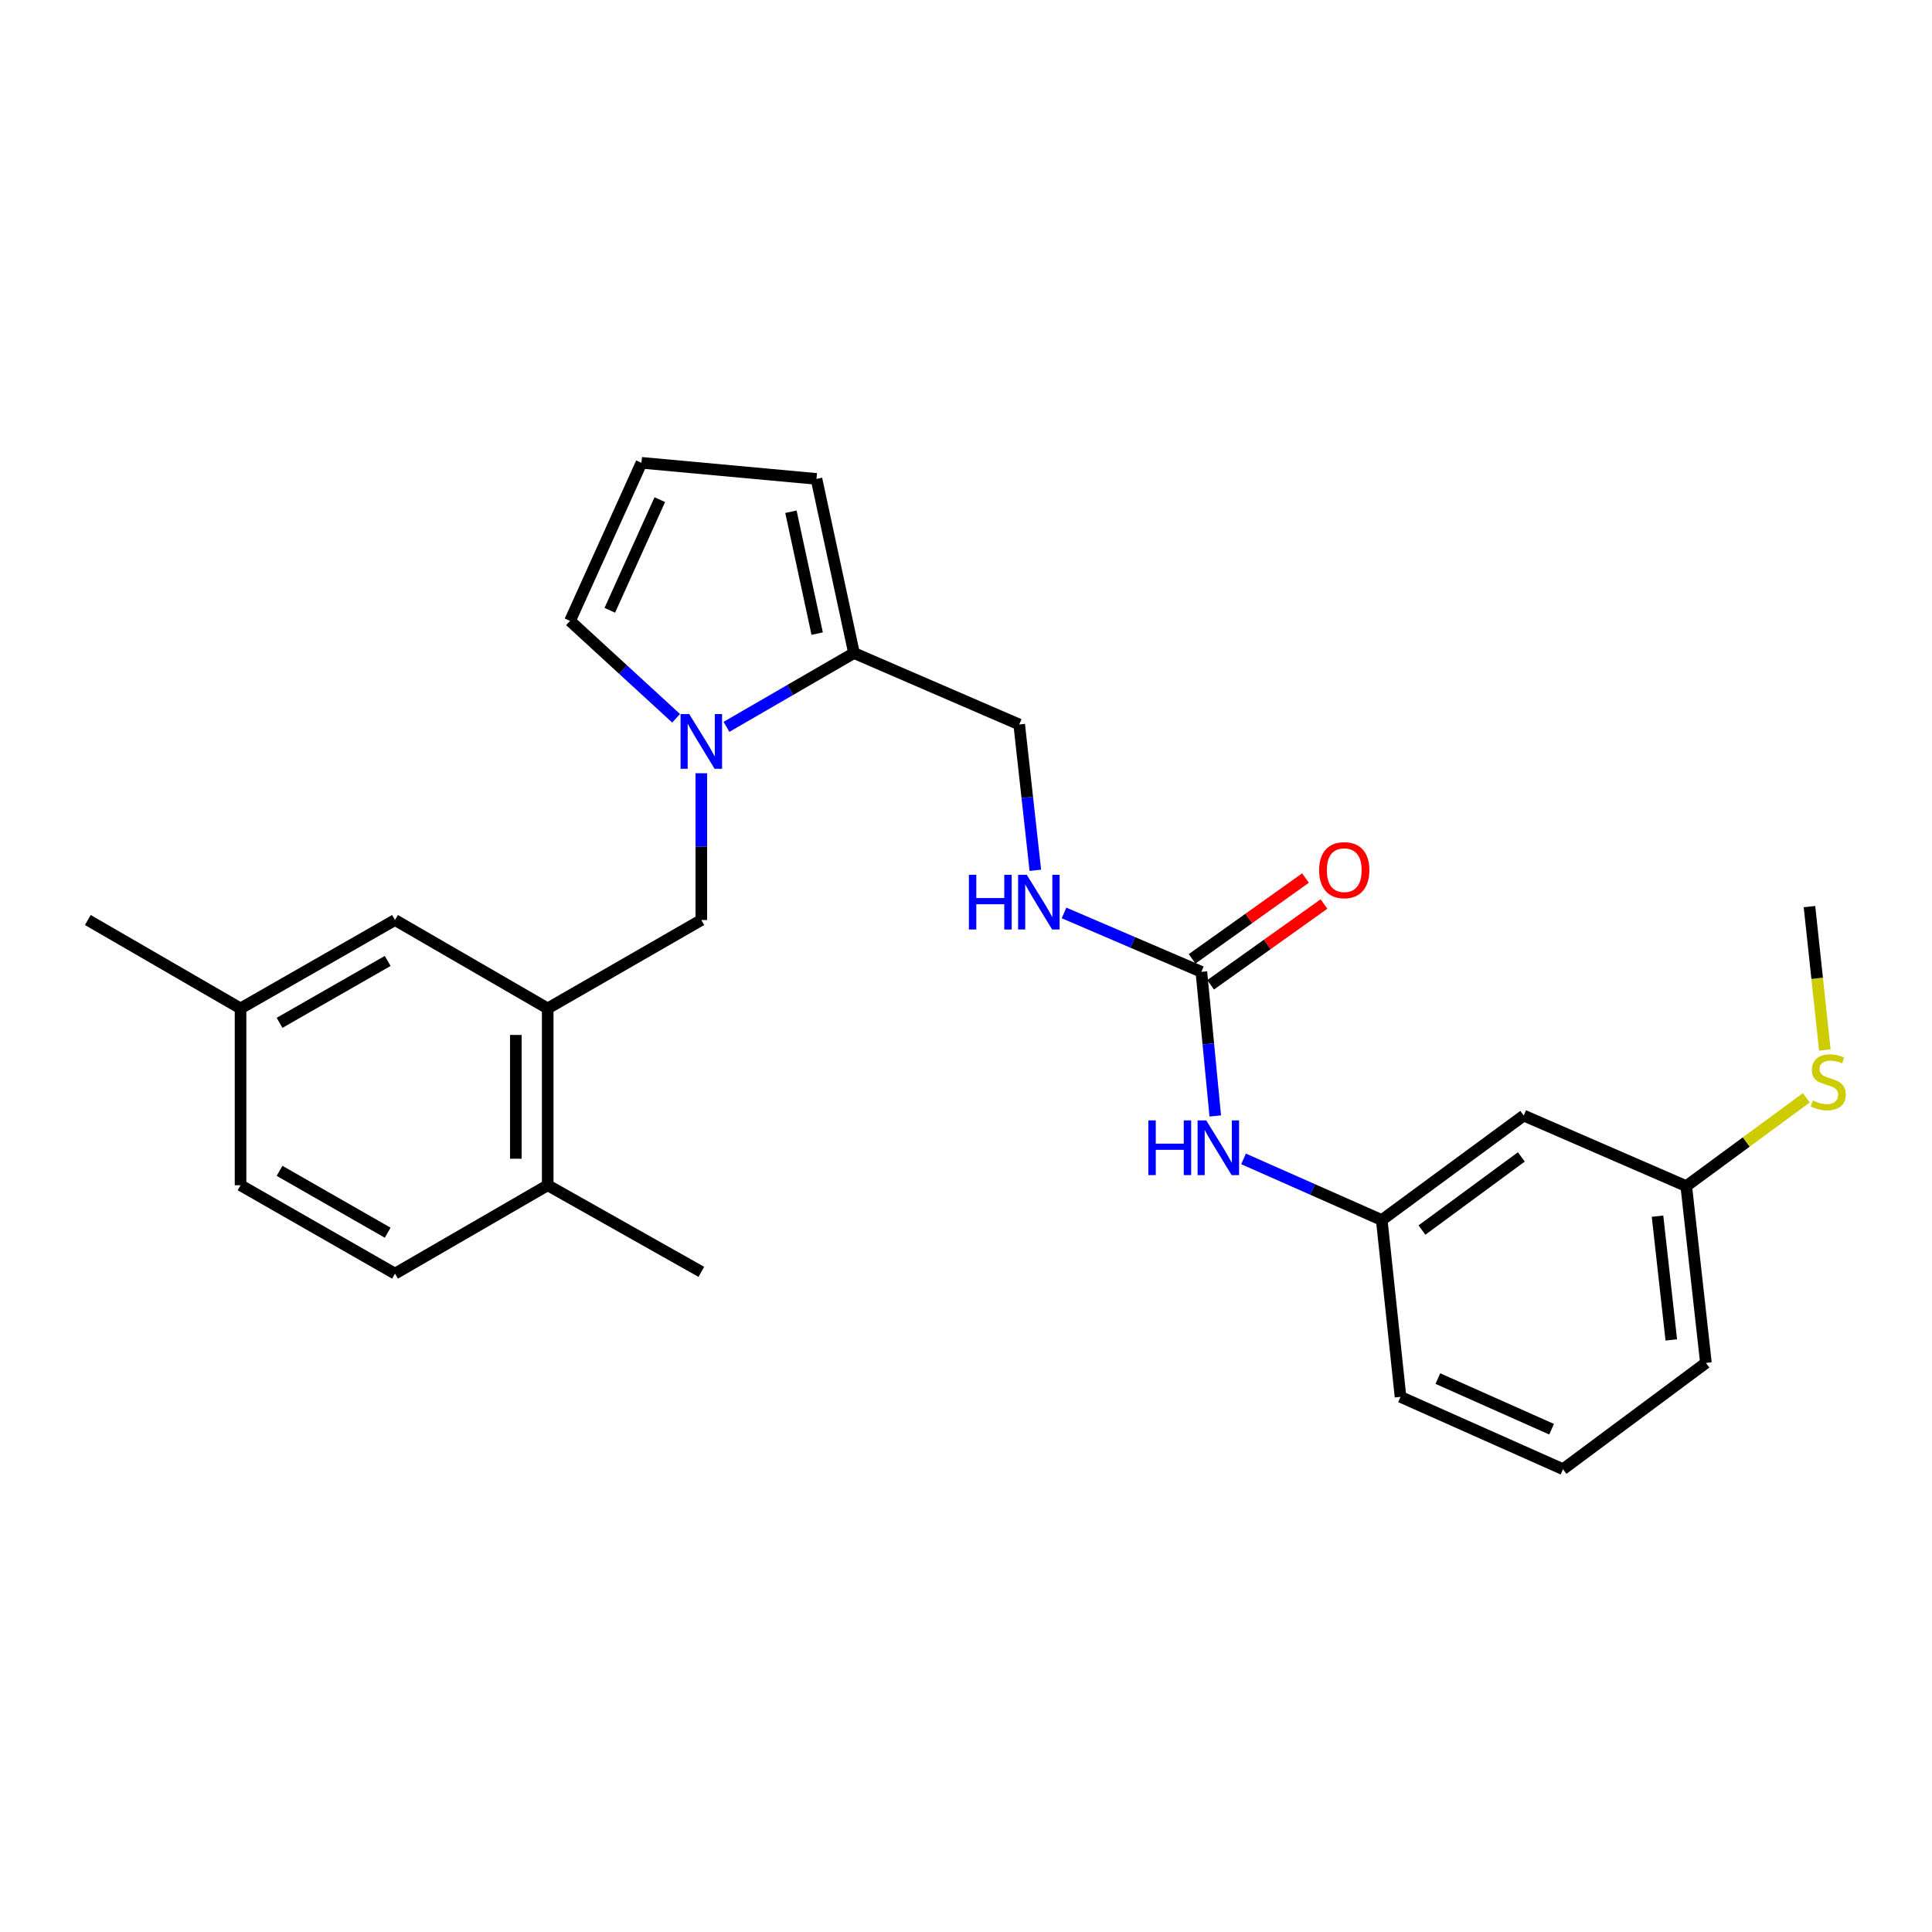 <?xml version='1.0' encoding='iso-8859-1'?>
<svg version='1.1' baseProfile='full'
              xmlns='http://www.w3.org/2000/svg'
                      xmlns:rdkit='http://www.rdkit.org/xml'
                      xmlns:xlink='http://www.w3.org/1999/xlink'
                  xml:space='preserve'
width='1000px' height='1000px' viewBox='0 0 1000 1000'>
<!-- END OF HEADER -->
<rect style='opacity:1.0;fill:#FFFFFF;stroke:none' width='1000' height='1000' x='0' y='0'> </rect>
<path class='bond-0' d='M 376.024,376.22 L 409.02,357.114' style='fill:none;fill-rule:evenodd;stroke:#0000FF;stroke-width:6px;stroke-linecap:butt;stroke-linejoin:miter;stroke-opacity:1' />
<path class='bond-0' d='M 409.02,357.114 L 442.016,338.009' style='fill:none;fill-rule:evenodd;stroke:#000000;stroke-width:6px;stroke-linecap:butt;stroke-linejoin:miter;stroke-opacity:1' />
<path class='bond-3' d='M 363.001,400.231 L 363.001,438.215' style='fill:none;fill-rule:evenodd;stroke:#0000FF;stroke-width:6px;stroke-linecap:butt;stroke-linejoin:miter;stroke-opacity:1' />
<path class='bond-3' d='M 363.001,438.215 L 363.001,476.198' style='fill:none;fill-rule:evenodd;stroke:#000000;stroke-width:6px;stroke-linecap:butt;stroke-linejoin:miter;stroke-opacity:1' />
<path class='bond-5' d='M 349.955,371.782 L 322.499,346.575' style='fill:none;fill-rule:evenodd;stroke:#0000FF;stroke-width:6px;stroke-linecap:butt;stroke-linejoin:miter;stroke-opacity:1' />
<path class='bond-5' d='M 322.499,346.575 L 295.043,321.367' style='fill:none;fill-rule:evenodd;stroke:#000000;stroke-width:6px;stroke-linecap:butt;stroke-linejoin:miter;stroke-opacity:1' />
<path class='bond-8' d='M 442.016,338.009 L 422.606,247.881' style='fill:none;fill-rule:evenodd;stroke:#000000;stroke-width:6px;stroke-linecap:butt;stroke-linejoin:miter;stroke-opacity:1' />
<path class='bond-8' d='M 422.971,327.964 L 409.384,264.875' style='fill:none;fill-rule:evenodd;stroke:#000000;stroke-width:6px;stroke-linecap:butt;stroke-linejoin:miter;stroke-opacity:1' />
<path class='bond-9' d='M 442.016,338.009 L 527.542,374.986' style='fill:none;fill-rule:evenodd;stroke:#000000;stroke-width:6px;stroke-linecap:butt;stroke-linejoin:miter;stroke-opacity:1' />
<path class='bond-1' d='M 621.823,503.016 L 586.28,487.775' style='fill:none;fill-rule:evenodd;stroke:#000000;stroke-width:6px;stroke-linecap:butt;stroke-linejoin:miter;stroke-opacity:1' />
<path class='bond-1' d='M 586.28,487.775 L 550.738,472.534' style='fill:none;fill-rule:evenodd;stroke:#0000FF;stroke-width:6px;stroke-linecap:butt;stroke-linejoin:miter;stroke-opacity:1' />
<path class='bond-4' d='M 621.823,503.016 L 625.421,540.32' style='fill:none;fill-rule:evenodd;stroke:#000000;stroke-width:6px;stroke-linecap:butt;stroke-linejoin:miter;stroke-opacity:1' />
<path class='bond-4' d='M 625.421,540.32 L 629.02,577.623' style='fill:none;fill-rule:evenodd;stroke:#0000FF;stroke-width:6px;stroke-linecap:butt;stroke-linejoin:miter;stroke-opacity:1' />
<path class='bond-12' d='M 626.611,509.737 L 655.953,488.827' style='fill:none;fill-rule:evenodd;stroke:#000000;stroke-width:6px;stroke-linecap:butt;stroke-linejoin:miter;stroke-opacity:1' />
<path class='bond-12' d='M 655.953,488.827 L 685.295,467.917' style='fill:none;fill-rule:evenodd;stroke:#FF0000;stroke-width:6px;stroke-linecap:butt;stroke-linejoin:miter;stroke-opacity:1' />
<path class='bond-12' d='M 617.034,496.296 L 646.376,475.387' style='fill:none;fill-rule:evenodd;stroke:#000000;stroke-width:6px;stroke-linecap:butt;stroke-linejoin:miter;stroke-opacity:1' />
<path class='bond-12' d='M 646.376,475.387 L 675.718,454.477' style='fill:none;fill-rule:evenodd;stroke:#FF0000;stroke-width:6px;stroke-linecap:butt;stroke-linejoin:miter;stroke-opacity:1' />
<path class='bond-2' d='M 283.491,521.959 L 363.001,476.198' style='fill:none;fill-rule:evenodd;stroke:#000000;stroke-width:6px;stroke-linecap:butt;stroke-linejoin:miter;stroke-opacity:1' />
<path class='bond-10' d='M 283.491,521.959 L 283.491,613.48' style='fill:none;fill-rule:evenodd;stroke:#000000;stroke-width:6px;stroke-linecap:butt;stroke-linejoin:miter;stroke-opacity:1' />
<path class='bond-10' d='M 266.987,535.687 L 266.987,599.752' style='fill:none;fill-rule:evenodd;stroke:#000000;stroke-width:6px;stroke-linecap:butt;stroke-linejoin:miter;stroke-opacity:1' />
<path class='bond-11' d='M 283.491,521.959 L 204.457,476.198' style='fill:none;fill-rule:evenodd;stroke:#000000;stroke-width:6px;stroke-linecap:butt;stroke-linejoin:miter;stroke-opacity:1' />
<path class='bond-13' d='M 643.659,599.845 L 679.427,615.671' style='fill:none;fill-rule:evenodd;stroke:#0000FF;stroke-width:6px;stroke-linecap:butt;stroke-linejoin:miter;stroke-opacity:1' />
<path class='bond-13' d='M 679.427,615.671 L 715.196,631.497' style='fill:none;fill-rule:evenodd;stroke:#000000;stroke-width:6px;stroke-linecap:butt;stroke-linejoin:miter;stroke-opacity:1' />
<path class='bond-7' d='M 295.043,321.367 L 332.02,239.546' style='fill:none;fill-rule:evenodd;stroke:#000000;stroke-width:6px;stroke-linecap:butt;stroke-linejoin:miter;stroke-opacity:1' />
<path class='bond-7' d='M 315.629,315.891 L 341.513,258.616' style='fill:none;fill-rule:evenodd;stroke:#000000;stroke-width:6px;stroke-linecap:butt;stroke-linejoin:miter;stroke-opacity:1' />
<path class='bond-6' d='M 535.888,450.474 L 531.715,412.73' style='fill:none;fill-rule:evenodd;stroke:#0000FF;stroke-width:6px;stroke-linecap:butt;stroke-linejoin:miter;stroke-opacity:1' />
<path class='bond-6' d='M 531.715,412.73 L 527.542,374.986' style='fill:none;fill-rule:evenodd;stroke:#000000;stroke-width:6px;stroke-linecap:butt;stroke-linejoin:miter;stroke-opacity:1' />
<path class='bond-26' d='M 332.02,239.546 L 422.606,247.881' style='fill:none;fill-rule:evenodd;stroke:#000000;stroke-width:6px;stroke-linecap:butt;stroke-linejoin:miter;stroke-opacity:1' />
<path class='bond-15' d='M 283.491,613.48 L 204.457,659.232' style='fill:none;fill-rule:evenodd;stroke:#000000;stroke-width:6px;stroke-linecap:butt;stroke-linejoin:miter;stroke-opacity:1' />
<path class='bond-22' d='M 283.491,613.48 L 363.001,658.306' style='fill:none;fill-rule:evenodd;stroke:#000000;stroke-width:6px;stroke-linecap:butt;stroke-linejoin:miter;stroke-opacity:1' />
<path class='bond-17' d='M 204.457,476.198 L 124.507,521.959' style='fill:none;fill-rule:evenodd;stroke:#000000;stroke-width:6px;stroke-linecap:butt;stroke-linejoin:miter;stroke-opacity:1' />
<path class='bond-17' d='M 200.663,497.386 L 144.697,529.418' style='fill:none;fill-rule:evenodd;stroke:#000000;stroke-width:6px;stroke-linecap:butt;stroke-linejoin:miter;stroke-opacity:1' />
<path class='bond-14' d='M 715.196,631.497 L 788.683,577.411' style='fill:none;fill-rule:evenodd;stroke:#000000;stroke-width:6px;stroke-linecap:butt;stroke-linejoin:miter;stroke-opacity:1' />
<path class='bond-14' d='M 736.002,636.675 L 787.442,598.815' style='fill:none;fill-rule:evenodd;stroke:#000000;stroke-width:6px;stroke-linecap:butt;stroke-linejoin:miter;stroke-opacity:1' />
<path class='bond-21' d='M 715.196,631.497 L 724.906,723.009' style='fill:none;fill-rule:evenodd;stroke:#000000;stroke-width:6px;stroke-linecap:butt;stroke-linejoin:miter;stroke-opacity:1' />
<path class='bond-16' d='M 788.683,577.411 L 872.805,613.939' style='fill:none;fill-rule:evenodd;stroke:#000000;stroke-width:6px;stroke-linecap:butt;stroke-linejoin:miter;stroke-opacity:1' />
<path class='bond-27' d='M 204.457,659.232 L 124.507,613.48' style='fill:none;fill-rule:evenodd;stroke:#000000;stroke-width:6px;stroke-linecap:butt;stroke-linejoin:miter;stroke-opacity:1' />
<path class='bond-27' d='M 200.661,638.045 L 144.696,606.019' style='fill:none;fill-rule:evenodd;stroke:#000000;stroke-width:6px;stroke-linecap:butt;stroke-linejoin:miter;stroke-opacity:1' />
<path class='bond-18' d='M 872.805,613.939 L 903.868,591.088' style='fill:none;fill-rule:evenodd;stroke:#000000;stroke-width:6px;stroke-linecap:butt;stroke-linejoin:miter;stroke-opacity:1' />
<path class='bond-18' d='M 903.868,591.088 L 934.931,568.238' style='fill:none;fill-rule:evenodd;stroke:#CCCC00;stroke-width:6px;stroke-linecap:butt;stroke-linejoin:miter;stroke-opacity:1' />
<path class='bond-28' d='M 872.805,613.939 L 882.982,705.442' style='fill:none;fill-rule:evenodd;stroke:#000000;stroke-width:6px;stroke-linecap:butt;stroke-linejoin:miter;stroke-opacity:1' />
<path class='bond-28' d='M 857.929,629.488 L 865.053,693.541' style='fill:none;fill-rule:evenodd;stroke:#000000;stroke-width:6px;stroke-linecap:butt;stroke-linejoin:miter;stroke-opacity:1' />
<path class='bond-19' d='M 124.507,521.959 L 124.507,613.48' style='fill:none;fill-rule:evenodd;stroke:#000000;stroke-width:6px;stroke-linecap:butt;stroke-linejoin:miter;stroke-opacity:1' />
<path class='bond-25' d='M 124.507,521.959 L 45.455,476.198' style='fill:none;fill-rule:evenodd;stroke:#000000;stroke-width:6px;stroke-linecap:butt;stroke-linejoin:miter;stroke-opacity:1' />
<path class='bond-24' d='M 944.535,543.482 L 940.558,506.37' style='fill:none;fill-rule:evenodd;stroke:#CCCC00;stroke-width:6px;stroke-linecap:butt;stroke-linejoin:miter;stroke-opacity:1' />
<path class='bond-24' d='M 940.558,506.37 L 936.582,469.258' style='fill:none;fill-rule:evenodd;stroke:#000000;stroke-width:6px;stroke-linecap:butt;stroke-linejoin:miter;stroke-opacity:1' />
<path class='bond-20' d='M 809.01,760.454 L 724.906,723.009' style='fill:none;fill-rule:evenodd;stroke:#000000;stroke-width:6px;stroke-linecap:butt;stroke-linejoin:miter;stroke-opacity:1' />
<path class='bond-20' d='M 803.106,739.76 L 744.234,713.549' style='fill:none;fill-rule:evenodd;stroke:#000000;stroke-width:6px;stroke-linecap:butt;stroke-linejoin:miter;stroke-opacity:1' />
<path class='bond-23' d='M 809.01,760.454 L 882.982,705.442' style='fill:none;fill-rule:evenodd;stroke:#000000;stroke-width:6px;stroke-linecap:butt;stroke-linejoin:miter;stroke-opacity:1' />
<path  class='atom-0' d='M 356.741 369.6
L 366.021 384.6
Q 366.941 386.08, 368.421 388.76
Q 369.901 391.44, 369.981 391.6
L 369.981 369.6
L 373.741 369.6
L 373.741 397.92
L 369.861 397.92
L 359.901 381.52
Q 358.741 379.6, 357.501 377.4
Q 356.301 375.2, 355.941 374.52
L 355.941 397.92
L 352.261 397.92
L 352.261 369.6
L 356.741 369.6
' fill='#0000FF'/>
<path  class='atom-5' d='M 594.386 579.91
L 598.226 579.91
L 598.226 591.95
L 612.706 591.95
L 612.706 579.91
L 616.546 579.91
L 616.546 608.23
L 612.706 608.23
L 612.706 595.15
L 598.226 595.15
L 598.226 608.23
L 594.386 608.23
L 594.386 579.91
' fill='#0000FF'/>
<path  class='atom-5' d='M 624.346 579.91
L 633.626 594.91
Q 634.546 596.39, 636.026 599.07
Q 637.506 601.75, 637.586 601.91
L 637.586 579.91
L 641.346 579.91
L 641.346 608.23
L 637.466 608.23
L 627.506 591.83
Q 626.346 589.91, 625.106 587.71
Q 623.906 585.51, 623.546 584.83
L 623.546 608.23
L 619.866 608.23
L 619.866 579.91
L 624.346 579.91
' fill='#0000FF'/>
<path  class='atom-7' d='M 501.49 452.787
L 505.33 452.787
L 505.33 464.827
L 519.81 464.827
L 519.81 452.787
L 523.65 452.787
L 523.65 481.107
L 519.81 481.107
L 519.81 468.027
L 505.33 468.027
L 505.33 481.107
L 501.49 481.107
L 501.49 452.787
' fill='#0000FF'/>
<path  class='atom-7' d='M 531.45 452.787
L 540.73 467.787
Q 541.65 469.267, 543.13 471.947
Q 544.61 474.627, 544.69 474.787
L 544.69 452.787
L 548.45 452.787
L 548.45 481.107
L 544.57 481.107
L 534.61 464.707
Q 533.45 462.787, 532.21 460.587
Q 531.01 458.387, 530.65 457.707
L 530.65 481.107
L 526.97 481.107
L 526.97 452.787
L 531.45 452.787
' fill='#0000FF'/>
<path  class='atom-13' d='M 682.777 450.395
Q 682.777 443.595, 686.137 439.795
Q 689.497 435.995, 695.777 435.995
Q 702.057 435.995, 705.417 439.795
Q 708.777 443.595, 708.777 450.395
Q 708.777 457.275, 705.377 461.195
Q 701.977 465.075, 695.777 465.075
Q 689.537 465.075, 686.137 461.195
Q 682.777 457.315, 682.777 450.395
M 695.777 461.875
Q 700.097 461.875, 702.417 458.995
Q 704.777 456.075, 704.777 450.395
Q 704.777 444.835, 702.417 442.035
Q 700.097 439.195, 695.777 439.195
Q 691.457 439.195, 689.097 441.995
Q 686.777 444.795, 686.777 450.395
Q 686.777 456.115, 689.097 458.995
Q 691.457 461.875, 695.777 461.875
' fill='#FF0000'/>
<path  class='atom-19' d='M 938.292 569.6
Q 938.612 569.72, 939.932 570.28
Q 941.252 570.84, 942.692 571.2
Q 944.172 571.52, 945.612 571.52
Q 948.292 571.52, 949.852 570.24
Q 951.412 568.92, 951.412 566.64
Q 951.412 565.08, 950.612 564.12
Q 949.852 563.16, 948.652 562.64
Q 947.452 562.12, 945.452 561.52
Q 942.932 560.76, 941.412 560.04
Q 939.932 559.32, 938.852 557.8
Q 937.812 556.28, 937.812 553.72
Q 937.812 550.16, 940.212 547.96
Q 942.652 545.76, 947.452 545.76
Q 950.732 545.76, 954.452 547.32
L 953.532 550.4
Q 950.132 549, 947.572 549
Q 944.812 549, 943.292 550.16
Q 941.772 551.28, 941.812 553.24
Q 941.812 554.76, 942.572 555.68
Q 943.372 556.6, 944.492 557.12
Q 945.652 557.64, 947.572 558.24
Q 950.132 559.04, 951.652 559.84
Q 953.172 560.64, 954.252 562.28
Q 955.372 563.88, 955.372 566.64
Q 955.372 570.56, 952.732 572.68
Q 950.132 574.76, 945.772 574.76
Q 943.252 574.76, 941.332 574.2
Q 939.452 573.68, 937.212 572.76
L 938.292 569.6
' fill='#CCCC00'/>
</svg>
